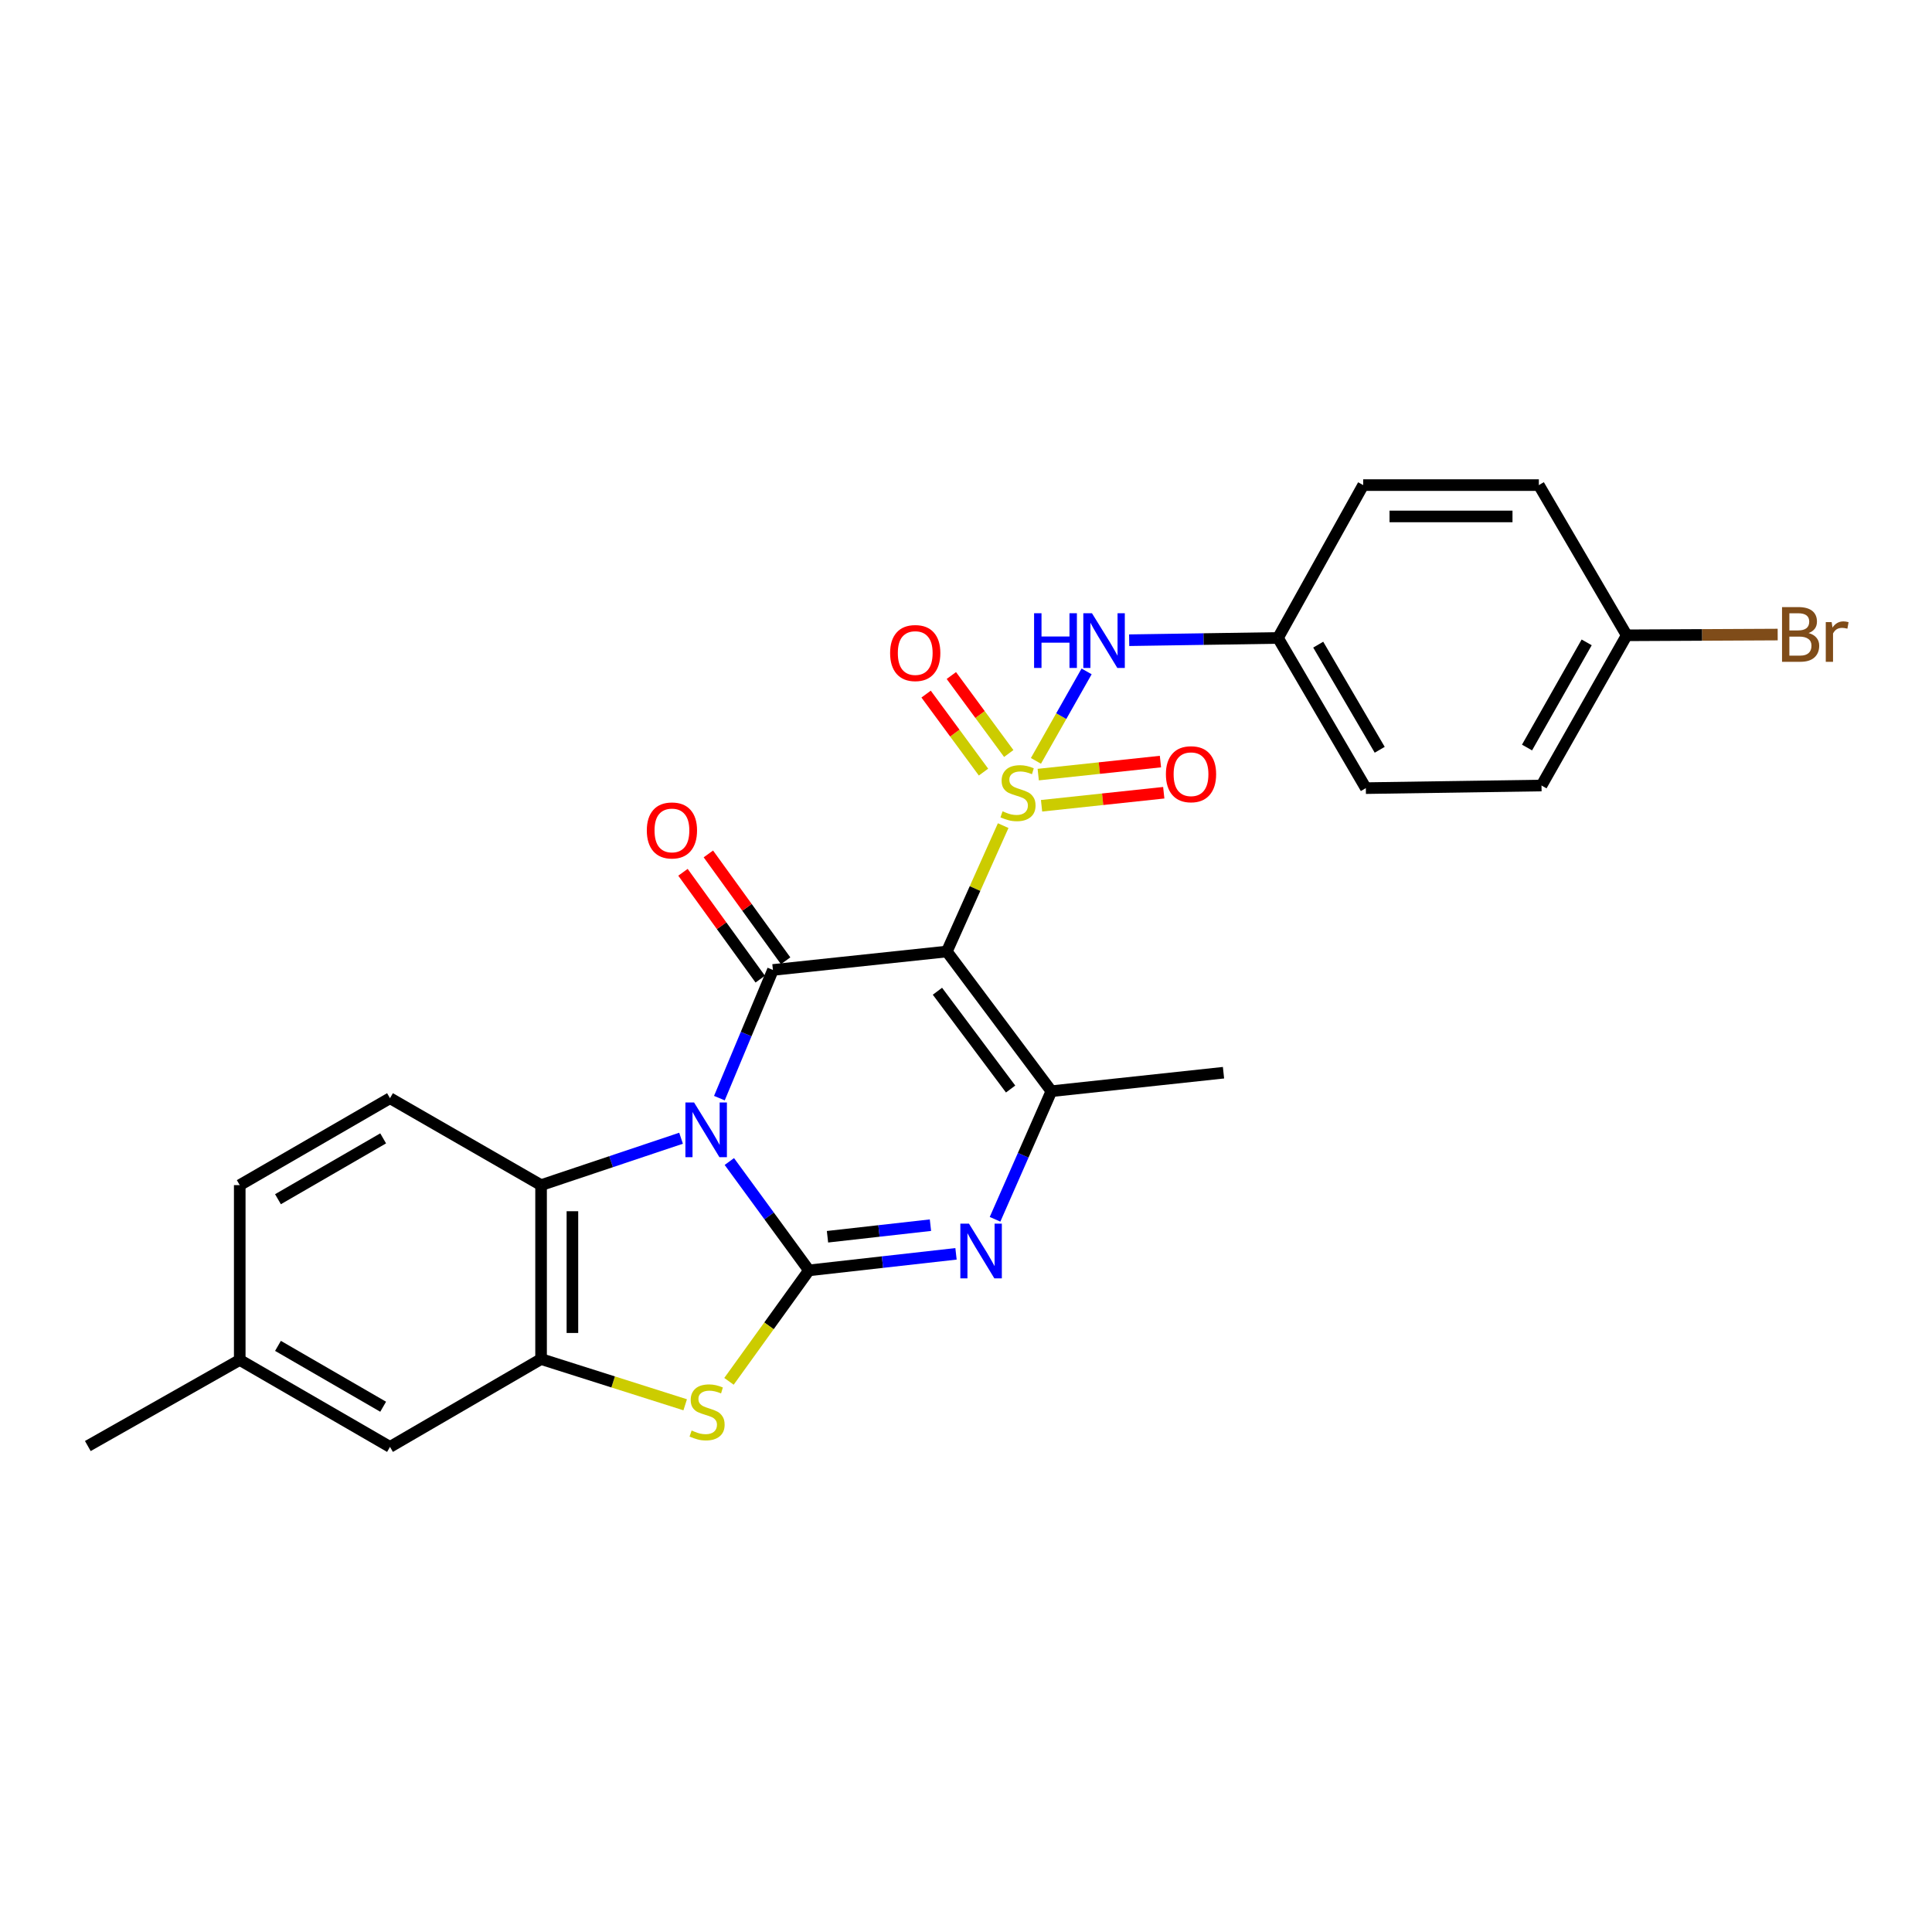 <?xml version='1.0' encoding='iso-8859-1'?>
<svg version='1.1' baseProfile='full'
              xmlns='http://www.w3.org/2000/svg'
                      xmlns:rdkit='http://www.rdkit.org/xml'
                      xmlns:xlink='http://www.w3.org/1999/xlink'
                  xml:space='preserve'
width='1000px' height='1000px' viewBox='0 0 1000 1000'>
<!-- END OF HEADER -->
<rect style='opacity:1.0;fill:#FFFFFF;stroke:none' width='1000' height='1000' x='0' y='0'> </rect>
<path class='bond-2' d='M 377.509,601.205 L 398.106,629.374' style='fill:none;fill-rule:evenodd;stroke:#0000FF;stroke-width:6px;stroke-linecap:butt;stroke-linejoin:miter;stroke-opacity:1' />
<path class='bond-2' d='M 398.106,629.374 L 418.704,657.544' style='fill:none;fill-rule:evenodd;stroke:#000000;stroke-width:6px;stroke-linecap:butt;stroke-linejoin:miter;stroke-opacity:1' />
<path class='bond-3' d='M 372.358,568.39 L 386.212,535.218' style='fill:none;fill-rule:evenodd;stroke:#0000FF;stroke-width:6px;stroke-linecap:butt;stroke-linejoin:miter;stroke-opacity:1' />
<path class='bond-3' d='M 386.212,535.218 L 400.067,502.046' style='fill:none;fill-rule:evenodd;stroke:#000000;stroke-width:6px;stroke-linecap:butt;stroke-linejoin:miter;stroke-opacity:1' />
<path class='bond-7' d='M 352.514,589.145 L 316.286,601.284' style='fill:none;fill-rule:evenodd;stroke:#0000FF;stroke-width:6px;stroke-linecap:butt;stroke-linejoin:miter;stroke-opacity:1' />
<path class='bond-7' d='M 316.286,601.284 L 280.058,613.422' style='fill:none;fill-rule:evenodd;stroke:#000000;stroke-width:6px;stroke-linecap:butt;stroke-linejoin:miter;stroke-opacity:1' />
<path class='bond-0' d='M 519.249,427.341 L 504.667,459.922' style='fill:none;fill-rule:evenodd;stroke:#CCCC00;stroke-width:6px;stroke-linecap:butt;stroke-linejoin:miter;stroke-opacity:1' />
<path class='bond-0' d='M 504.667,459.922 L 490.086,492.502' style='fill:none;fill-rule:evenodd;stroke:#000000;stroke-width:6px;stroke-linecap:butt;stroke-linejoin:miter;stroke-opacity:1' />
<path class='bond-9' d='M 536.195,393.827 L 549.311,370.673' style='fill:none;fill-rule:evenodd;stroke:#CCCC00;stroke-width:6px;stroke-linecap:butt;stroke-linejoin:miter;stroke-opacity:1' />
<path class='bond-9' d='M 549.311,370.673 L 562.427,347.519' style='fill:none;fill-rule:evenodd;stroke:#0000FF;stroke-width:6px;stroke-linecap:butt;stroke-linejoin:miter;stroke-opacity:1' />
<path class='bond-10' d='M 539.109,417.063 L 570.734,413.689' style='fill:none;fill-rule:evenodd;stroke:#CCCC00;stroke-width:6px;stroke-linecap:butt;stroke-linejoin:miter;stroke-opacity:1' />
<path class='bond-10' d='M 570.734,413.689 L 602.36,410.316' style='fill:none;fill-rule:evenodd;stroke:#FF0000;stroke-width:6px;stroke-linecap:butt;stroke-linejoin:miter;stroke-opacity:1' />
<path class='bond-10' d='M 537.388,400.933 L 569.014,397.56' style='fill:none;fill-rule:evenodd;stroke:#CCCC00;stroke-width:6px;stroke-linecap:butt;stroke-linejoin:miter;stroke-opacity:1' />
<path class='bond-10' d='M 569.014,397.56 L 600.64,394.186' style='fill:none;fill-rule:evenodd;stroke:#FF0000;stroke-width:6px;stroke-linecap:butt;stroke-linejoin:miter;stroke-opacity:1' />
<path class='bond-11' d='M 522.125,390.015 L 507.271,369.833' style='fill:none;fill-rule:evenodd;stroke:#CCCC00;stroke-width:6px;stroke-linecap:butt;stroke-linejoin:miter;stroke-opacity:1' />
<path class='bond-11' d='M 507.271,369.833 L 492.416,349.651' style='fill:none;fill-rule:evenodd;stroke:#FF0000;stroke-width:6px;stroke-linecap:butt;stroke-linejoin:miter;stroke-opacity:1' />
<path class='bond-11' d='M 509.061,399.63 L 494.207,379.448' style='fill:none;fill-rule:evenodd;stroke:#CCCC00;stroke-width:6px;stroke-linecap:butt;stroke-linejoin:miter;stroke-opacity:1' />
<path class='bond-11' d='M 494.207,379.448 L 479.352,359.266' style='fill:none;fill-rule:evenodd;stroke:#FF0000;stroke-width:6px;stroke-linecap:butt;stroke-linejoin:miter;stroke-opacity:1' />
<path class='bond-1' d='M 490.086,492.502 L 400.067,502.046' style='fill:none;fill-rule:evenodd;stroke:#000000;stroke-width:6px;stroke-linecap:butt;stroke-linejoin:miter;stroke-opacity:1' />
<path class='bond-5' d='M 490.086,492.502 L 544.192,564.804' style='fill:none;fill-rule:evenodd;stroke:#000000;stroke-width:6px;stroke-linecap:butt;stroke-linejoin:miter;stroke-opacity:1' />
<path class='bond-5' d='M 485.215,513.066 L 523.089,563.677' style='fill:none;fill-rule:evenodd;stroke:#000000;stroke-width:6px;stroke-linecap:butt;stroke-linejoin:miter;stroke-opacity:1' />
<path class='bond-4' d='M 418.704,657.544 L 456.767,653.263' style='fill:none;fill-rule:evenodd;stroke:#000000;stroke-width:6px;stroke-linecap:butt;stroke-linejoin:miter;stroke-opacity:1' />
<path class='bond-4' d='M 456.767,653.263 L 494.83,648.982' style='fill:none;fill-rule:evenodd;stroke:#0000FF;stroke-width:6px;stroke-linecap:butt;stroke-linejoin:miter;stroke-opacity:1' />
<path class='bond-4' d='M 428.31,640.14 L 454.954,637.143' style='fill:none;fill-rule:evenodd;stroke:#000000;stroke-width:6px;stroke-linecap:butt;stroke-linejoin:miter;stroke-opacity:1' />
<path class='bond-4' d='M 454.954,637.143 L 481.598,634.147' style='fill:none;fill-rule:evenodd;stroke:#0000FF;stroke-width:6px;stroke-linecap:butt;stroke-linejoin:miter;stroke-opacity:1' />
<path class='bond-6' d='M 418.704,657.544 L 398.011,686.261' style='fill:none;fill-rule:evenodd;stroke:#000000;stroke-width:6px;stroke-linecap:butt;stroke-linejoin:miter;stroke-opacity:1' />
<path class='bond-6' d='M 398.011,686.261 L 377.319,714.979' style='fill:none;fill-rule:evenodd;stroke:#CCCC00;stroke-width:6px;stroke-linecap:butt;stroke-linejoin:miter;stroke-opacity:1' />
<path class='bond-12' d='M 406.64,497.293 L 386.644,469.642' style='fill:none;fill-rule:evenodd;stroke:#000000;stroke-width:6px;stroke-linecap:butt;stroke-linejoin:miter;stroke-opacity:1' />
<path class='bond-12' d='M 386.644,469.642 L 366.649,441.991' style='fill:none;fill-rule:evenodd;stroke:#FF0000;stroke-width:6px;stroke-linecap:butt;stroke-linejoin:miter;stroke-opacity:1' />
<path class='bond-12' d='M 393.495,506.798 L 373.5,479.147' style='fill:none;fill-rule:evenodd;stroke:#000000;stroke-width:6px;stroke-linecap:butt;stroke-linejoin:miter;stroke-opacity:1' />
<path class='bond-12' d='M 373.5,479.147 L 353.504,451.496' style='fill:none;fill-rule:evenodd;stroke:#FF0000;stroke-width:6px;stroke-linecap:butt;stroke-linejoin:miter;stroke-opacity:1' />
<path class='bond-27' d='M 515.033,631.103 L 529.613,597.953' style='fill:none;fill-rule:evenodd;stroke:#0000FF;stroke-width:6px;stroke-linecap:butt;stroke-linejoin:miter;stroke-opacity:1' />
<path class='bond-27' d='M 529.613,597.953 L 544.192,564.804' style='fill:none;fill-rule:evenodd;stroke:#000000;stroke-width:6px;stroke-linecap:butt;stroke-linejoin:miter;stroke-opacity:1' />
<path class='bond-18' d='M 544.192,564.804 L 633.283,555.233' style='fill:none;fill-rule:evenodd;stroke:#000000;stroke-width:6px;stroke-linecap:butt;stroke-linejoin:miter;stroke-opacity:1' />
<path class='bond-26' d='M 354.651,727.114 L 317.354,715.282' style='fill:none;fill-rule:evenodd;stroke:#CCCC00;stroke-width:6px;stroke-linecap:butt;stroke-linejoin:miter;stroke-opacity:1' />
<path class='bond-26' d='M 317.354,715.282 L 280.058,703.449' style='fill:none;fill-rule:evenodd;stroke:#000000;stroke-width:6px;stroke-linecap:butt;stroke-linejoin:miter;stroke-opacity:1' />
<path class='bond-8' d='M 280.058,613.422 L 280.058,703.449' style='fill:none;fill-rule:evenodd;stroke:#000000;stroke-width:6px;stroke-linecap:butt;stroke-linejoin:miter;stroke-opacity:1' />
<path class='bond-8' d='M 296.279,626.926 L 296.279,689.945' style='fill:none;fill-rule:evenodd;stroke:#000000;stroke-width:6px;stroke-linecap:butt;stroke-linejoin:miter;stroke-opacity:1' />
<path class='bond-13' d='M 280.058,613.422 L 201.863,568.426' style='fill:none;fill-rule:evenodd;stroke:#000000;stroke-width:6px;stroke-linecap:butt;stroke-linejoin:miter;stroke-opacity:1' />
<path class='bond-14' d='M 280.058,703.449 L 201.863,748.914' style='fill:none;fill-rule:evenodd;stroke:#000000;stroke-width:6px;stroke-linecap:butt;stroke-linejoin:miter;stroke-opacity:1' />
<path class='bond-15' d='M 584.453,331.373 L 622.971,330.786' style='fill:none;fill-rule:evenodd;stroke:#0000FF;stroke-width:6px;stroke-linecap:butt;stroke-linejoin:miter;stroke-opacity:1' />
<path class='bond-15' d='M 622.971,330.786 L 661.489,330.2' style='fill:none;fill-rule:evenodd;stroke:#000000;stroke-width:6px;stroke-linecap:butt;stroke-linejoin:miter;stroke-opacity:1' />
<path class='bond-16' d='M 201.863,568.426 L 124.091,613.422' style='fill:none;fill-rule:evenodd;stroke:#000000;stroke-width:6px;stroke-linecap:butt;stroke-linejoin:miter;stroke-opacity:1' />
<path class='bond-16' d='M 198.32,589.216 L 143.88,620.713' style='fill:none;fill-rule:evenodd;stroke:#000000;stroke-width:6px;stroke-linecap:butt;stroke-linejoin:miter;stroke-opacity:1' />
<path class='bond-28' d='M 201.863,748.914 L 124.091,703.909' style='fill:none;fill-rule:evenodd;stroke:#000000;stroke-width:6px;stroke-linecap:butt;stroke-linejoin:miter;stroke-opacity:1' />
<path class='bond-28' d='M 198.321,728.123 L 143.881,696.62' style='fill:none;fill-rule:evenodd;stroke:#000000;stroke-width:6px;stroke-linecap:butt;stroke-linejoin:miter;stroke-opacity:1' />
<path class='bond-21' d='M 661.489,330.2 L 705.584,251.086' style='fill:none;fill-rule:evenodd;stroke:#000000;stroke-width:6px;stroke-linecap:butt;stroke-linejoin:miter;stroke-opacity:1' />
<path class='bond-22' d='M 661.489,330.2 L 706.954,407.936' style='fill:none;fill-rule:evenodd;stroke:#000000;stroke-width:6px;stroke-linecap:butt;stroke-linejoin:miter;stroke-opacity:1' />
<path class='bond-22' d='M 682.311,333.671 L 714.136,388.086' style='fill:none;fill-rule:evenodd;stroke:#000000;stroke-width:6px;stroke-linecap:butt;stroke-linejoin:miter;stroke-opacity:1' />
<path class='bond-17' d='M 124.091,613.422 L 124.091,703.909' style='fill:none;fill-rule:evenodd;stroke:#000000;stroke-width:6px;stroke-linecap:butt;stroke-linejoin:miter;stroke-opacity:1' />
<path class='bond-25' d='M 124.091,703.909 L 45.455,748.463' style='fill:none;fill-rule:evenodd;stroke:#000000;stroke-width:6px;stroke-linecap:butt;stroke-linejoin:miter;stroke-opacity:1' />
<path class='bond-19' d='M 841.986,328.831 L 797.882,406.584' style='fill:none;fill-rule:evenodd;stroke:#000000;stroke-width:6px;stroke-linecap:butt;stroke-linejoin:miter;stroke-opacity:1' />
<path class='bond-19' d='M 821.261,332.49 L 790.388,386.918' style='fill:none;fill-rule:evenodd;stroke:#000000;stroke-width:6px;stroke-linecap:butt;stroke-linejoin:miter;stroke-opacity:1' />
<path class='bond-20' d='M 841.986,328.831 L 881.056,328.639' style='fill:none;fill-rule:evenodd;stroke:#000000;stroke-width:6px;stroke-linecap:butt;stroke-linejoin:miter;stroke-opacity:1' />
<path class='bond-20' d='M 881.056,328.639 L 920.125,328.447' style='fill:none;fill-rule:evenodd;stroke:#7F4C19;stroke-width:6px;stroke-linecap:butt;stroke-linejoin:miter;stroke-opacity:1' />
<path class='bond-29' d='M 841.986,328.831 L 796.504,251.086' style='fill:none;fill-rule:evenodd;stroke:#000000;stroke-width:6px;stroke-linecap:butt;stroke-linejoin:miter;stroke-opacity:1' />
<path class='bond-24' d='M 705.584,251.086 L 796.504,251.086' style='fill:none;fill-rule:evenodd;stroke:#000000;stroke-width:6px;stroke-linecap:butt;stroke-linejoin:miter;stroke-opacity:1' />
<path class='bond-24' d='M 719.222,267.307 L 782.866,267.307' style='fill:none;fill-rule:evenodd;stroke:#000000;stroke-width:6px;stroke-linecap:butt;stroke-linejoin:miter;stroke-opacity:1' />
<path class='bond-23' d='M 706.954,407.936 L 797.882,406.584' style='fill:none;fill-rule:evenodd;stroke:#000000;stroke-width:6px;stroke-linecap:butt;stroke-linejoin:miter;stroke-opacity:1' />
<path  class='atom-0' d='M 359.247 570.632
L 368.527 585.632
Q 369.447 587.112, 370.927 589.792
Q 372.407 592.472, 372.487 592.632
L 372.487 570.632
L 376.247 570.632
L 376.247 598.952
L 372.367 598.952
L 362.407 582.552
Q 361.247 580.632, 360.007 578.432
Q 358.807 576.232, 358.447 575.552
L 358.447 598.952
L 354.767 598.952
L 354.767 570.632
L 359.247 570.632
' fill='#0000FF'/>
<path  class='atom-1' d='M 518.917 419.927
Q 519.237 420.047, 520.557 420.607
Q 521.877 421.167, 523.317 421.527
Q 524.797 421.847, 526.237 421.847
Q 528.917 421.847, 530.477 420.567
Q 532.037 419.247, 532.037 416.967
Q 532.037 415.407, 531.237 414.447
Q 530.477 413.487, 529.277 412.967
Q 528.077 412.447, 526.077 411.847
Q 523.557 411.087, 522.037 410.367
Q 520.557 409.647, 519.477 408.127
Q 518.437 406.607, 518.437 404.047
Q 518.437 400.487, 520.837 398.287
Q 523.277 396.087, 528.077 396.087
Q 531.357 396.087, 535.077 397.647
L 534.157 400.727
Q 530.757 399.327, 528.197 399.327
Q 525.437 399.327, 523.917 400.487
Q 522.397 401.607, 522.437 403.567
Q 522.437 405.087, 523.197 406.007
Q 523.997 406.927, 525.117 407.447
Q 526.277 407.967, 528.197 408.567
Q 530.757 409.367, 532.277 410.167
Q 533.797 410.967, 534.877 412.607
Q 535.997 414.207, 535.997 416.967
Q 535.997 420.887, 533.357 423.007
Q 530.757 425.087, 526.397 425.087
Q 523.877 425.087, 521.957 424.527
Q 520.077 424.007, 517.837 423.087
L 518.917 419.927
' fill='#CCCC00'/>
<path  class='atom-5' d='M 501.552 633.362
L 510.832 648.362
Q 511.752 649.842, 513.232 652.522
Q 514.712 655.202, 514.792 655.362
L 514.792 633.362
L 518.552 633.362
L 518.552 661.682
L 514.672 661.682
L 504.712 645.282
Q 503.552 643.362, 502.312 641.162
Q 501.112 638.962, 500.752 638.282
L 500.752 661.682
L 497.072 661.682
L 497.072 633.362
L 501.552 633.362
' fill='#0000FF'/>
<path  class='atom-7' d='M 357.985 740.43
Q 358.305 740.55, 359.625 741.11
Q 360.945 741.67, 362.385 742.03
Q 363.865 742.35, 365.305 742.35
Q 367.985 742.35, 369.545 741.07
Q 371.105 739.75, 371.105 737.47
Q 371.105 735.91, 370.305 734.95
Q 369.545 733.99, 368.345 733.47
Q 367.145 732.95, 365.145 732.35
Q 362.625 731.59, 361.105 730.87
Q 359.625 730.15, 358.545 728.63
Q 357.505 727.11, 357.505 724.55
Q 357.505 720.99, 359.905 718.79
Q 362.345 716.59, 367.145 716.59
Q 370.425 716.59, 374.145 718.15
L 373.225 721.23
Q 369.825 719.83, 367.265 719.83
Q 364.505 719.83, 362.985 720.99
Q 361.465 722.11, 361.505 724.07
Q 361.505 725.59, 362.265 726.51
Q 363.065 727.43, 364.185 727.95
Q 365.345 728.47, 367.265 729.07
Q 369.825 729.87, 371.345 730.67
Q 372.865 731.47, 373.945 733.11
Q 375.065 734.71, 375.065 737.47
Q 375.065 741.39, 372.425 743.51
Q 369.825 745.59, 365.465 745.59
Q 362.945 745.59, 361.025 745.03
Q 359.145 744.51, 356.905 743.59
L 357.985 740.43
' fill='#CCCC00'/>
<path  class='atom-10' d='M 535.242 317.41
L 539.082 317.41
L 539.082 329.45
L 553.562 329.45
L 553.562 317.41
L 557.402 317.41
L 557.402 345.73
L 553.562 345.73
L 553.562 332.65
L 539.082 332.65
L 539.082 345.73
L 535.242 345.73
L 535.242 317.41
' fill='#0000FF'/>
<path  class='atom-10' d='M 565.202 317.41
L 574.482 332.41
Q 575.402 333.89, 576.882 336.57
Q 578.362 339.25, 578.442 339.41
L 578.442 317.41
L 582.202 317.41
L 582.202 345.73
L 578.322 345.73
L 568.362 329.33
Q 567.202 327.41, 565.962 325.21
Q 564.762 323.01, 564.402 322.33
L 564.402 345.73
L 560.722 345.73
L 560.722 317.41
L 565.202 317.41
' fill='#0000FF'/>
<path  class='atom-11' d='M 603.467 400.734
Q 603.467 393.934, 606.827 390.134
Q 610.187 386.334, 616.467 386.334
Q 622.747 386.334, 626.107 390.134
Q 629.467 393.934, 629.467 400.734
Q 629.467 407.614, 626.067 411.534
Q 622.667 415.414, 616.467 415.414
Q 610.227 415.414, 606.827 411.534
Q 603.467 407.654, 603.467 400.734
M 616.467 412.214
Q 620.787 412.214, 623.107 409.334
Q 625.467 406.414, 625.467 400.734
Q 625.467 395.174, 623.107 392.374
Q 620.787 389.534, 616.467 389.534
Q 612.147 389.534, 609.787 392.334
Q 607.467 395.134, 607.467 400.734
Q 607.467 406.454, 609.787 409.334
Q 612.147 412.214, 616.467 412.214
' fill='#FF0000'/>
<path  class='atom-12' d='M 460.72 338.013
Q 460.72 331.213, 464.08 327.413
Q 467.44 323.613, 473.72 323.613
Q 480 323.613, 483.36 327.413
Q 486.72 331.213, 486.72 338.013
Q 486.72 344.893, 483.32 348.813
Q 479.92 352.693, 473.72 352.693
Q 467.48 352.693, 464.08 348.813
Q 460.72 344.933, 460.72 338.013
M 473.72 349.493
Q 478.04 349.493, 480.36 346.613
Q 482.72 343.693, 482.72 338.013
Q 482.72 332.453, 480.36 329.653
Q 478.04 326.813, 473.72 326.813
Q 469.4 326.813, 467.04 329.613
Q 464.72 332.413, 464.72 338.013
Q 464.72 343.733, 467.04 346.613
Q 469.4 349.493, 473.72 349.493
' fill='#FF0000'/>
<path  class='atom-13' d='M 334.79 429.833
Q 334.79 423.033, 338.15 419.233
Q 341.51 415.433, 347.79 415.433
Q 354.07 415.433, 357.43 419.233
Q 360.79 423.033, 360.79 429.833
Q 360.79 436.713, 357.39 440.633
Q 353.99 444.513, 347.79 444.513
Q 341.55 444.513, 338.15 440.633
Q 334.79 436.753, 334.79 429.833
M 347.79 441.313
Q 352.11 441.313, 354.43 438.433
Q 356.79 435.513, 356.79 429.833
Q 356.79 424.273, 354.43 421.473
Q 352.11 418.633, 347.79 418.633
Q 343.47 418.633, 341.11 421.433
Q 338.79 424.233, 338.79 429.833
Q 338.79 435.553, 341.11 438.433
Q 343.47 441.313, 347.79 441.313
' fill='#FF0000'/>
<path  class='atom-21' d='M 936.135 327.669
Q 938.855 328.429, 940.215 330.109
Q 941.615 331.749, 941.615 334.189
Q 941.615 338.109, 939.095 340.349
Q 936.615 342.549, 931.895 342.549
L 922.375 342.549
L 922.375 314.229
L 930.735 314.229
Q 935.575 314.229, 938.015 316.189
Q 940.455 318.149, 940.455 321.749
Q 940.455 326.029, 936.135 327.669
M 926.175 317.429
L 926.175 326.309
L 930.735 326.309
Q 933.535 326.309, 934.975 325.189
Q 936.455 324.029, 936.455 321.749
Q 936.455 317.429, 930.735 317.429
L 926.175 317.429
M 931.895 339.349
Q 934.655 339.349, 936.135 338.029
Q 937.615 336.709, 937.615 334.189
Q 937.615 331.869, 935.975 330.709
Q 934.375 329.509, 931.295 329.509
L 926.175 329.509
L 926.175 339.349
L 931.895 339.349
' fill='#7F4C19'/>
<path  class='atom-21' d='M 948.055 321.989
L 948.495 324.829
Q 950.655 321.629, 954.175 321.629
Q 955.295 321.629, 956.815 322.029
L 956.215 325.389
Q 954.495 324.989, 953.535 324.989
Q 951.855 324.989, 950.735 325.669
Q 949.655 326.309, 948.775 327.869
L 948.775 342.549
L 945.015 342.549
L 945.015 321.989
L 948.055 321.989
' fill='#7F4C19'/>
</svg>
